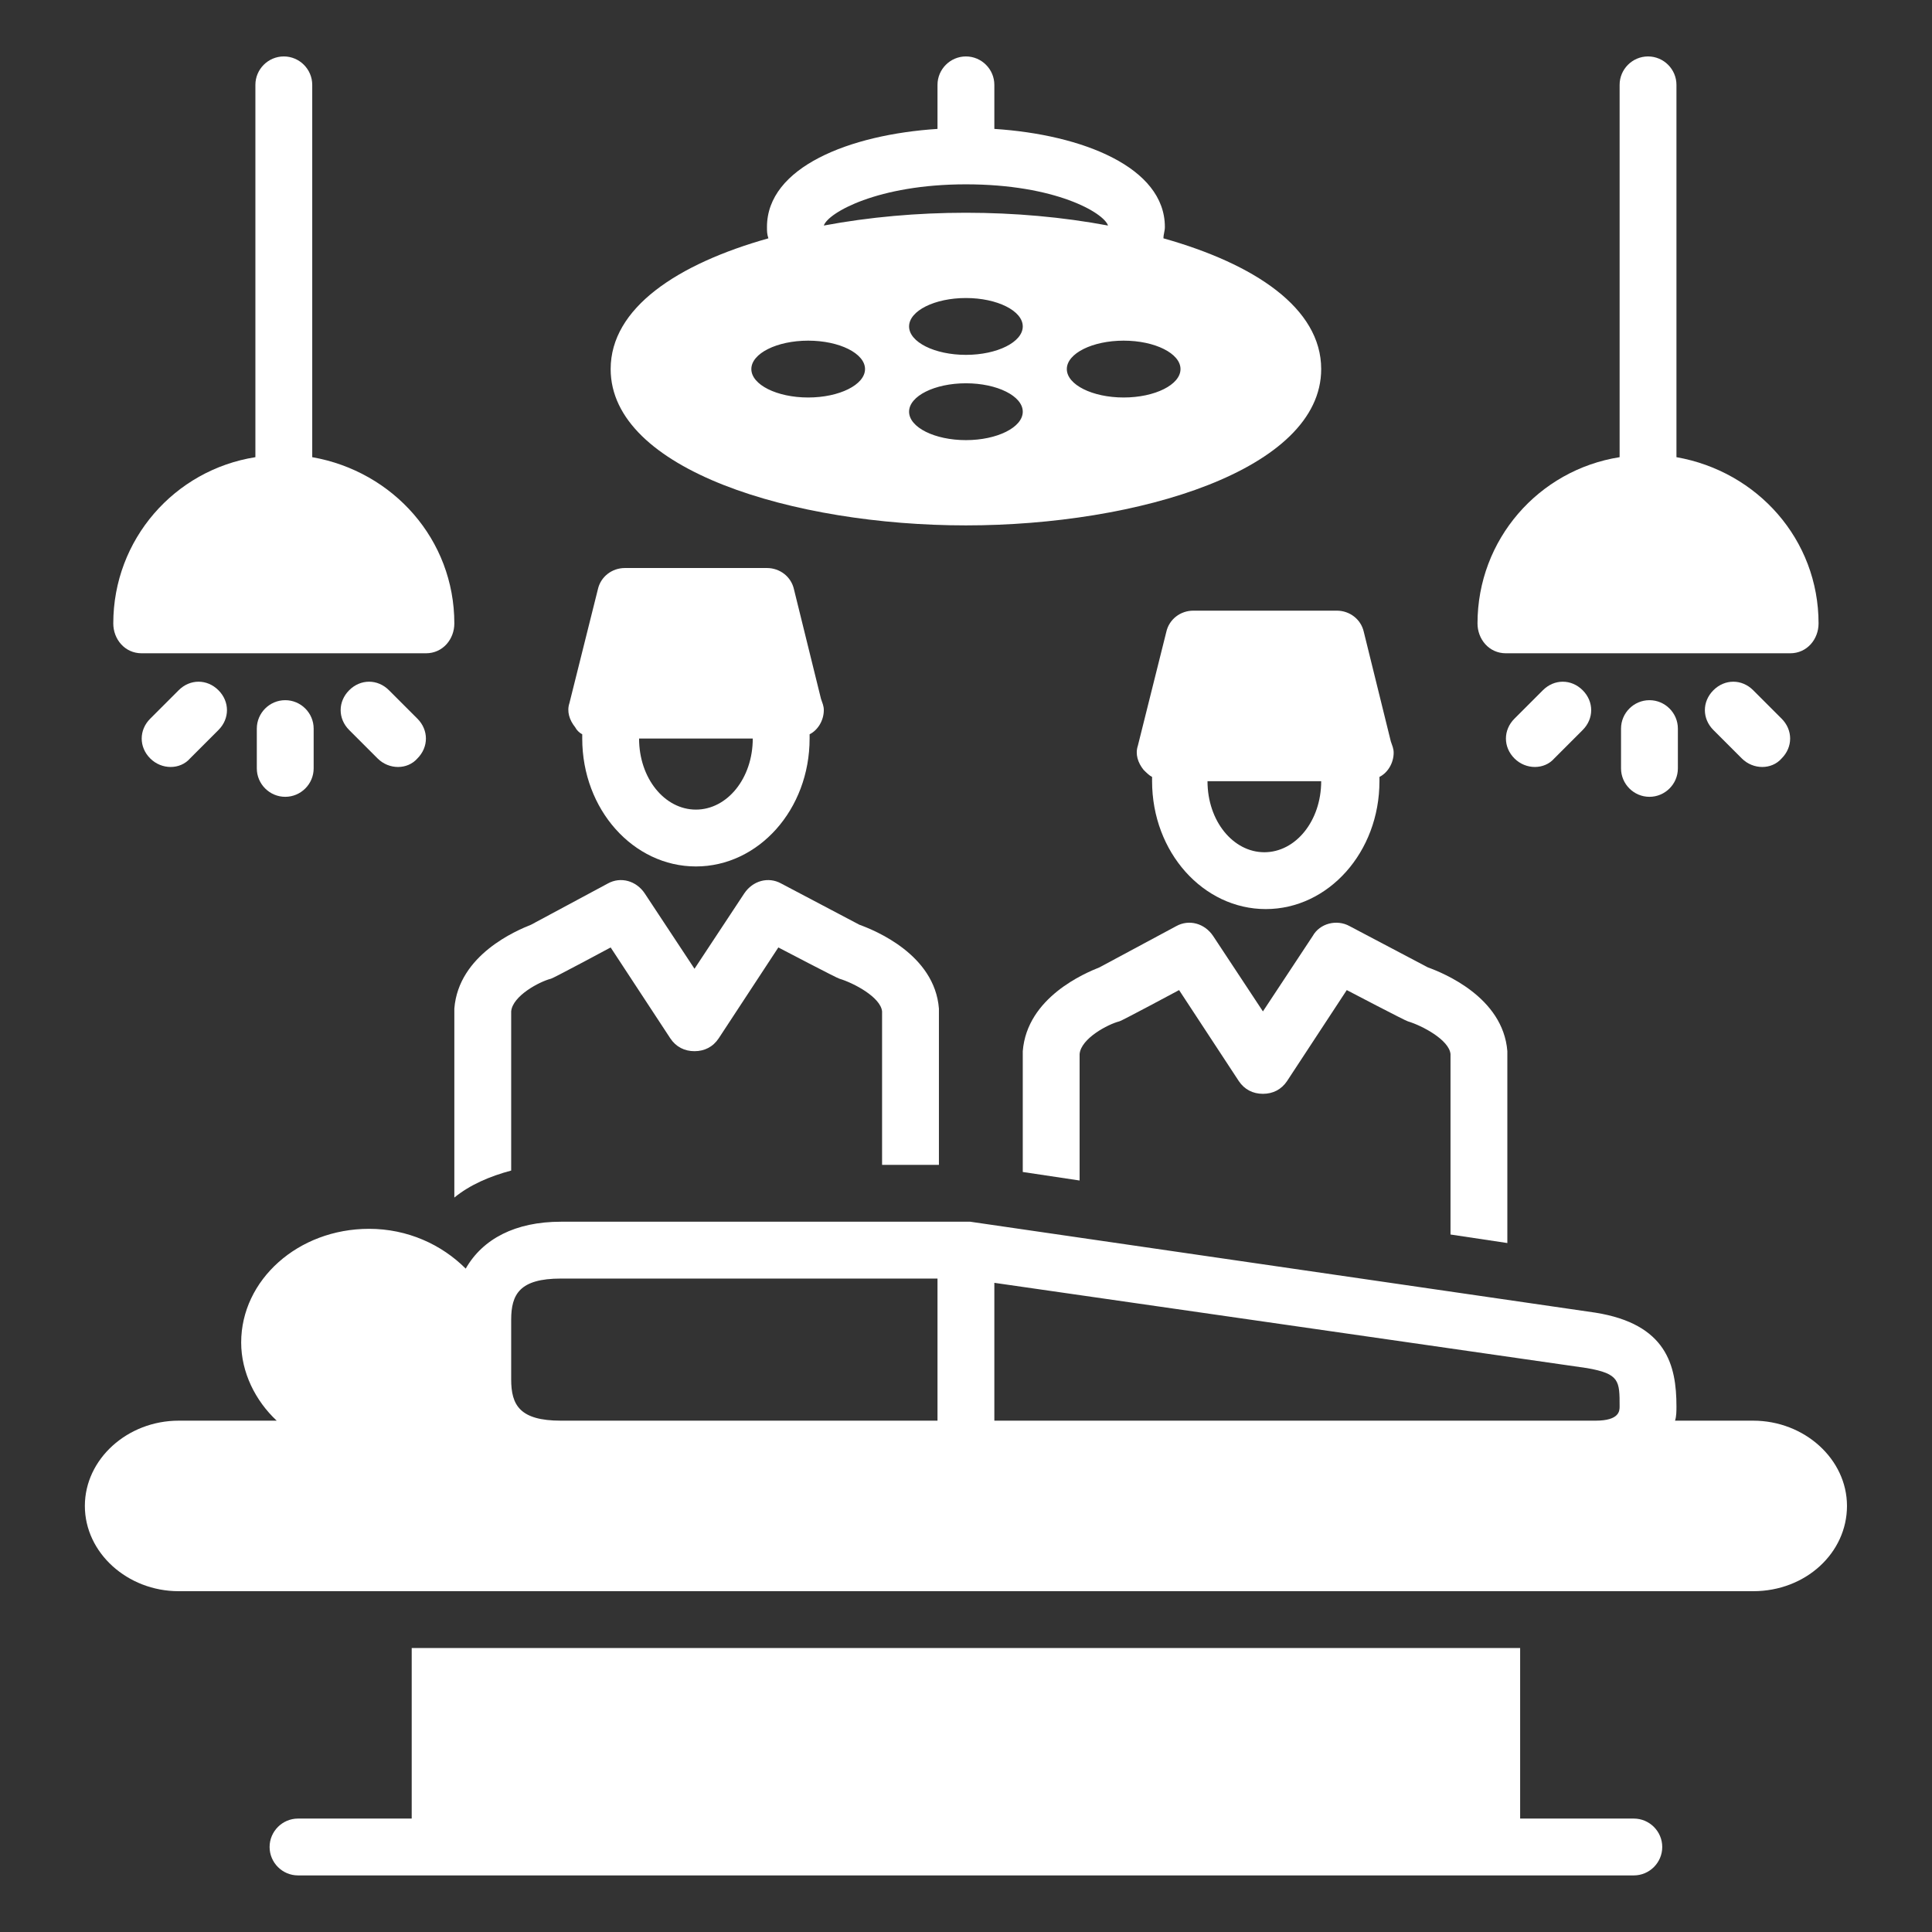 <?xml version="1.0" encoding="UTF-8"?>
<svg xmlns="http://www.w3.org/2000/svg" xmlns:xlink="http://www.w3.org/1999/xlink" width="3000pt" height="3000pt" viewBox="0 0 3000 3000" version="1.2">
<rect x="0" y="0" width="3000" height="3000" fill="#333333" stroke="none"/>
<defs>
<clipPath id="clip1">
  <path d="M 948 87.633 L 2052 87.633 L 2052 816 L 948 816 Z M 948 87.633 "/>
</clipPath>
<clipPath id="clip2">
  <path d="M 418 2559 L 2582 2559 L 2582 2912.133 L 418 2912.133 Z M 418 2559 "/>
</clipPath>
<clipPath id="clip3">
  <path d="M 175 87.633 L 706 87.633 L 706 1015 L 175 1015 Z M 175 87.633 "/>
</clipPath>
<clipPath id="clip4">
  <path d="M 2294 87.633 L 2824 87.633 L 2824 1015 L 2294 1015 Z M 2294 87.633 "/>
</clipPath>
</defs>
<g id="surface1">
<path style=" stroke:none;fill-rule:nonzero;fill:rgb(100%,100%,100%);fill-opacity:1;" d="M 904.09 1140.199 C 904.09 1142.406 904.09 1144.613 904.09 1146.82 C 904.09 1257.152 983.527 1345.418 1080.621 1345.418 C 1177.711 1345.418 1257.152 1257.152 1257.152 1146.82 C 1257.152 1144.613 1257.152 1142.406 1257.152 1140.199 C 1270.391 1133.582 1279.215 1118.133 1279.215 1102.688 C 1279.215 1096.066 1277.012 1091.656 1274.805 1085.035 L 1232.879 915.125 C 1228.465 895.266 1210.812 882.023 1190.953 882.023 L 970.289 882.023 C 950.43 882.023 932.777 895.266 928.363 915.125 L 884.23 1091.656 C 879.816 1104.895 884.23 1118.133 893.059 1129.168 C 895.266 1133.582 899.676 1137.996 904.09 1140.199 Z M 1168.887 1146.82 C 1168.887 1208.605 1129.168 1257.152 1080.621 1257.152 C 1032.074 1257.152 992.355 1208.605 992.355 1146.82 Z M 1168.887 1146.82 "/>
<path style=" stroke:none;fill-rule:nonzero;fill:rgb(100%,100%,100%);fill-opacity:1;" d="M 793.758 1817.641 L 793.758 1570.496 C 795.965 1546.223 837.891 1524.156 855.543 1519.742 C 857.75 1519.742 948.223 1471.195 948.223 1471.195 L 1040.902 1612.422 C 1049.727 1625.66 1062.969 1632.281 1078.414 1632.281 C 1093.859 1632.281 1107.102 1625.66 1115.926 1612.422 L 1208.605 1471.195 C 1208.605 1471.195 1301.281 1519.742 1303.488 1519.742 C 1325.555 1526.363 1367.48 1548.43 1369.688 1570.496 L 1369.688 1808.812 L 1457.953 1808.812 C 1457.953 1808.812 1457.953 1566.082 1457.953 1566.082 C 1451.332 1482.23 1358.656 1444.719 1334.383 1435.891 L 1213.02 1371.898 C 1193.16 1360.863 1168.887 1367.484 1155.645 1387.344 L 1078.414 1504.297 L 1001.184 1387.344 C 987.941 1367.484 963.668 1360.863 943.809 1371.898 L 824.652 1435.891 C 802.586 1444.719 712.113 1482.23 705.492 1566.082 C 705.492 1566.082 705.492 1859.566 705.492 1859.566 C 729.766 1839.707 760.66 1826.465 793.758 1817.641 Z M 793.758 1817.641 "/>
<path style=" stroke:none;fill-rule:nonzero;fill:rgb(100%,100%,100%);fill-opacity:1;" d="M 2038.297 1453.543 L 1961.062 1570.496 L 1883.832 1453.543 C 1870.594 1433.684 1846.32 1427.062 1826.461 1438.098 L 1707.301 1502.09 C 1685.234 1510.918 1594.766 1548.43 1588.145 1632.281 C 1588.145 1632.281 1588.145 1634.488 1588.145 1634.488 L 1588.145 1819.848 L 1676.41 1833.086 L 1676.41 1636.695 C 1678.617 1612.422 1720.543 1590.355 1738.195 1585.941 C 1740.402 1585.941 1830.875 1537.395 1830.875 1537.395 L 1923.551 1678.621 C 1932.379 1691.859 1945.617 1698.48 1961.062 1698.48 C 1976.512 1698.48 1989.75 1691.859 1998.578 1678.621 L 2091.254 1537.395 C 2091.254 1537.395 2183.934 1585.941 2186.141 1585.941 C 2208.207 1592.562 2250.133 1614.629 2252.34 1636.695 L 2252.34 1916.938 L 2340.605 1930.18 L 2340.605 1634.488 C 2340.605 1634.488 2340.605 1632.281 2340.605 1632.281 C 2333.984 1548.43 2241.305 1510.918 2217.031 1502.09 L 2095.668 1438.098 C 2075.809 1427.062 2049.328 1433.684 2038.297 1453.543 Z M 2038.297 1453.543 "/>
<g clip-path="url(#clip1)" clip-rule="nonzero">
<path style=" stroke:none;fill-rule:nonzero;fill:rgb(100%,100%,100%);fill-opacity:1;" d="M 1499.879 815.824 C 1766.883 815.824 2051.535 729.766 2051.535 573.094 C 2051.535 478.207 1947.824 409.805 1806.602 370.082 C 1806.602 363.465 1808.809 359.051 1808.809 352.43 C 1808.809 259.75 1680.824 209 1544.012 200.172 L 1544.012 131.766 C 1544.012 107.492 1524.152 87.633 1499.879 87.633 C 1475.605 87.633 1455.746 107.492 1455.746 131.766 L 1455.746 200.172 C 1318.938 209 1190.953 259.75 1190.953 352.43 C 1190.953 359.051 1190.953 363.465 1193.16 370.082 C 1051.934 409.805 948.223 478.207 948.223 573.094 C 948.223 729.766 1232.879 815.824 1499.879 815.824 Z M 1499.879 683.426 C 1451.332 683.426 1411.613 663.566 1411.613 639.293 C 1411.613 615.02 1451.332 595.16 1499.879 595.16 C 1548.426 595.16 1588.145 615.02 1588.145 639.293 C 1588.145 663.566 1548.426 683.426 1499.879 683.426 Z M 1499.879 551.027 C 1451.332 551.027 1411.613 531.168 1411.613 506.895 C 1411.613 482.621 1451.332 462.762 1499.879 462.762 C 1548.426 462.762 1588.145 482.621 1588.145 506.895 C 1588.145 531.168 1548.426 551.027 1499.879 551.027 Z M 1833.078 573.094 C 1833.078 597.367 1793.359 617.227 1744.816 617.227 C 1696.27 617.227 1656.551 597.367 1656.551 573.094 C 1656.551 548.82 1696.27 528.961 1744.816 528.961 C 1793.359 528.961 1833.078 548.82 1833.078 573.094 Z M 1499.879 286.23 C 1638.898 286.23 1713.922 330.363 1720.543 350.223 C 1649.93 336.984 1574.906 330.363 1499.879 330.363 C 1424.855 330.363 1349.828 336.984 1279.215 350.223 C 1285.836 330.363 1363.07 286.23 1499.879 286.23 Z M 1254.945 528.961 C 1303.488 528.961 1343.207 548.82 1343.207 573.094 C 1343.207 597.367 1303.488 617.227 1254.945 617.227 C 1206.398 617.227 1166.68 597.367 1166.68 573.094 C 1166.68 548.82 1206.398 528.961 1254.945 528.961 Z M 1254.945 528.961 "/>
</g>
<path style=" stroke:none;fill-rule:nonzero;fill:rgb(100%,100%,100%);fill-opacity:1;" d="M 2722.352 2206.008 L 2600.984 2206.008 C 2603.191 2199.387 2603.191 2190.562 2603.191 2183.941 C 2603.191 2119.949 2587.746 2055.957 2477.414 2038.305 L 1506.5 1897.078 C 1504.293 1897.078 1495.465 1897.078 1495.465 1897.078 L 870.992 1897.078 C 800.379 1897.078 749.625 1923.559 723.148 1969.898 C 685.633 1932.387 632.676 1908.113 573.098 1908.113 C 462.766 1908.113 374.5 1987.551 374.5 2084.645 C 374.5 2130.98 396.566 2175.113 429.664 2206.008 L 277.41 2206.008 C 197.969 2206.008 131.77 2265.586 131.77 2338.406 C 131.77 2411.227 197.969 2470.805 277.41 2470.805 L 2722.352 2470.805 C 2803.996 2470.805 2867.988 2411.227 2867.988 2338.406 C 2867.988 2265.586 2801.789 2206.008 2722.352 2206.008 Z M 1455.746 2206.008 L 870.992 2206.008 C 807 2206.008 793.758 2181.734 793.758 2142.016 L 793.758 2049.336 C 793.758 2009.617 807 1985.344 870.992 1985.344 L 1455.746 1985.344 Z M 2477.414 2206.008 L 1544.012 2206.008 L 1544.012 1991.965 L 2464.176 2124.363 C 2514.926 2133.188 2514.926 2144.223 2514.926 2183.941 C 2514.926 2190.562 2514.926 2206.008 2477.414 2206.008 Z M 2477.414 2206.008 "/>
<g clip-path="url(#clip2)" clip-rule="nonzero">
<path style=" stroke:none;fill-rule:nonzero;fill:rgb(100%,100%,100%);fill-opacity:1;" d="M 2536.992 2823.867 L 2360.465 2823.867 L 2360.465 2559.07 L 639.297 2559.07 L 639.297 2823.867 L 462.766 2823.867 C 438.492 2823.867 418.633 2843.727 418.633 2868 C 418.633 2892.273 438.492 2912.133 462.766 2912.133 L 2536.992 2912.133 C 2561.266 2912.133 2581.125 2892.273 2581.125 2868 C 2581.125 2843.727 2561.266 2823.867 2536.992 2823.867 Z M 2536.992 2823.867 "/>
</g>
<path style=" stroke:none;fill-rule:nonzero;fill:rgb(100%,100%,100%);fill-opacity:1;" d="M 1811.012 981.324 L 1766.883 1157.855 C 1762.469 1171.094 1766.883 1184.332 1775.707 1195.367 C 1780.121 1199.781 1784.535 1204.195 1788.945 1206.398 C 1788.945 1208.605 1788.945 1210.812 1788.945 1213.02 C 1788.945 1323.352 1868.387 1411.617 1965.477 1411.617 C 2062.57 1411.617 2142.008 1323.352 2142.008 1213.02 C 2142.008 1210.812 2142.008 1208.605 2142.008 1206.398 C 2155.246 1199.781 2164.074 1184.332 2164.074 1168.887 C 2164.074 1162.266 2161.867 1157.855 2159.66 1151.234 L 2117.734 981.324 C 2113.32 961.465 2095.668 948.223 2075.809 948.223 L 1852.938 948.223 C 1833.078 948.223 1815.426 961.465 1811.012 981.324 Z M 2051.535 1213.02 C 2051.535 1274.805 2011.816 1323.352 1963.27 1323.352 C 1914.727 1323.352 1875.004 1274.805 1875.004 1213.02 Z M 2051.535 1213.02 "/>
<g clip-path="url(#clip3)" clip-rule="nonzero">
<path style=" stroke:none;fill-rule:nonzero;fill:rgb(100%,100%,100%);fill-opacity:1;" d="M 220.035 1014.422 C 220.035 1014.422 661.363 1014.422 661.363 1014.422 C 687.84 1014.422 705.492 992.355 705.492 968.082 C 705.492 837.891 610.609 731.973 484.832 709.906 L 484.832 131.766 C 484.832 107.492 464.973 87.633 440.699 87.633 C 416.426 87.633 396.566 107.492 396.566 131.766 L 396.566 709.906 C 270.789 729.766 175.902 837.891 175.902 968.082 C 175.902 992.355 193.559 1014.422 220.035 1014.422 Z M 220.035 1014.422 "/>
</g>
<path style=" stroke:none;fill-rule:nonzero;fill:rgb(100%,100%,100%);fill-opacity:1;" d="M 398.773 1131.375 L 398.773 1193.16 C 398.773 1217.434 418.633 1237.293 442.906 1237.293 C 467.18 1237.293 487.039 1217.434 487.039 1193.16 L 487.039 1131.375 C 487.039 1107.102 467.18 1087.242 442.906 1087.242 C 418.633 1087.242 398.773 1107.102 398.773 1131.375 Z M 398.773 1131.375 "/>
<path style=" stroke:none;fill-rule:nonzero;fill:rgb(100%,100%,100%);fill-opacity:1;" d="M 603.988 1071.797 C 586.336 1054.141 559.855 1054.141 542.203 1071.797 C 524.551 1089.449 524.551 1115.93 542.203 1133.582 L 586.336 1177.715 C 603.988 1195.367 632.676 1195.367 648.121 1177.715 C 665.773 1160.062 665.773 1133.582 648.121 1115.93 Z M 603.988 1071.797 "/>
<path style=" stroke:none;fill-rule:nonzero;fill:rgb(100%,100%,100%);fill-opacity:1;" d="M 277.41 1071.797 L 233.277 1115.93 C 215.621 1133.582 215.621 1160.062 233.277 1177.715 C 250.93 1195.367 279.613 1195.367 295.062 1177.715 L 339.195 1133.582 C 356.848 1115.93 356.848 1089.449 339.195 1071.797 C 321.543 1054.141 295.062 1054.141 277.41 1071.797 Z M 277.41 1071.797 "/>
<g clip-path="url(#clip4)" clip-rule="nonzero">
<path style=" stroke:none;fill-rule:nonzero;fill:rgb(100%,100%,100%);fill-opacity:1;" d="M 2338.398 1014.422 C 2338.398 1014.422 2779.723 1014.422 2779.723 1014.422 C 2806.203 1014.422 2823.855 992.355 2823.855 968.082 C 2823.855 837.891 2728.969 731.973 2603.191 709.906 L 2603.191 131.766 C 2603.191 107.492 2583.332 87.633 2559.059 87.633 C 2534.785 87.633 2514.926 107.492 2514.926 131.766 L 2514.926 709.906 C 2389.148 729.766 2294.266 837.891 2294.266 968.082 C 2294.266 992.355 2311.918 1014.422 2338.398 1014.422 Z M 2338.398 1014.422 "/>
</g>
<path style=" stroke:none;fill-rule:nonzero;fill:rgb(100%,100%,100%);fill-opacity:1;" d="M 2517.133 1131.375 L 2517.133 1193.16 C 2517.133 1217.434 2536.992 1237.293 2561.266 1237.293 C 2585.539 1237.293 2605.398 1217.434 2605.398 1193.16 L 2605.398 1131.375 C 2605.398 1107.102 2585.539 1087.242 2561.266 1087.242 C 2536.992 1087.242 2517.133 1107.102 2517.133 1131.375 Z M 2517.133 1131.375 "/>
<path style=" stroke:none;fill-rule:nonzero;fill:rgb(100%,100%,100%);fill-opacity:1;" d="M 2722.352 1071.797 C 2704.695 1054.141 2678.219 1054.141 2660.566 1071.797 C 2642.91 1089.449 2642.91 1115.93 2660.566 1133.582 L 2704.695 1177.715 C 2722.352 1195.367 2751.035 1195.367 2766.484 1177.715 C 2784.137 1160.062 2784.137 1133.582 2766.484 1115.93 Z M 2722.352 1071.797 "/>
<path style=" stroke:none;fill-rule:nonzero;fill:rgb(100%,100%,100%);fill-opacity:1;" d="M 2395.77 1071.797 L 2351.637 1115.93 C 2333.984 1133.582 2333.984 1160.062 2351.637 1177.715 C 2369.289 1195.367 2397.977 1195.367 2413.422 1177.715 L 2457.555 1133.582 C 2475.207 1115.93 2475.207 1089.449 2457.555 1071.797 C 2439.902 1054.141 2413.422 1054.141 2395.77 1071.797 Z M 2395.77 1071.797 "/>
</g>
</svg>
